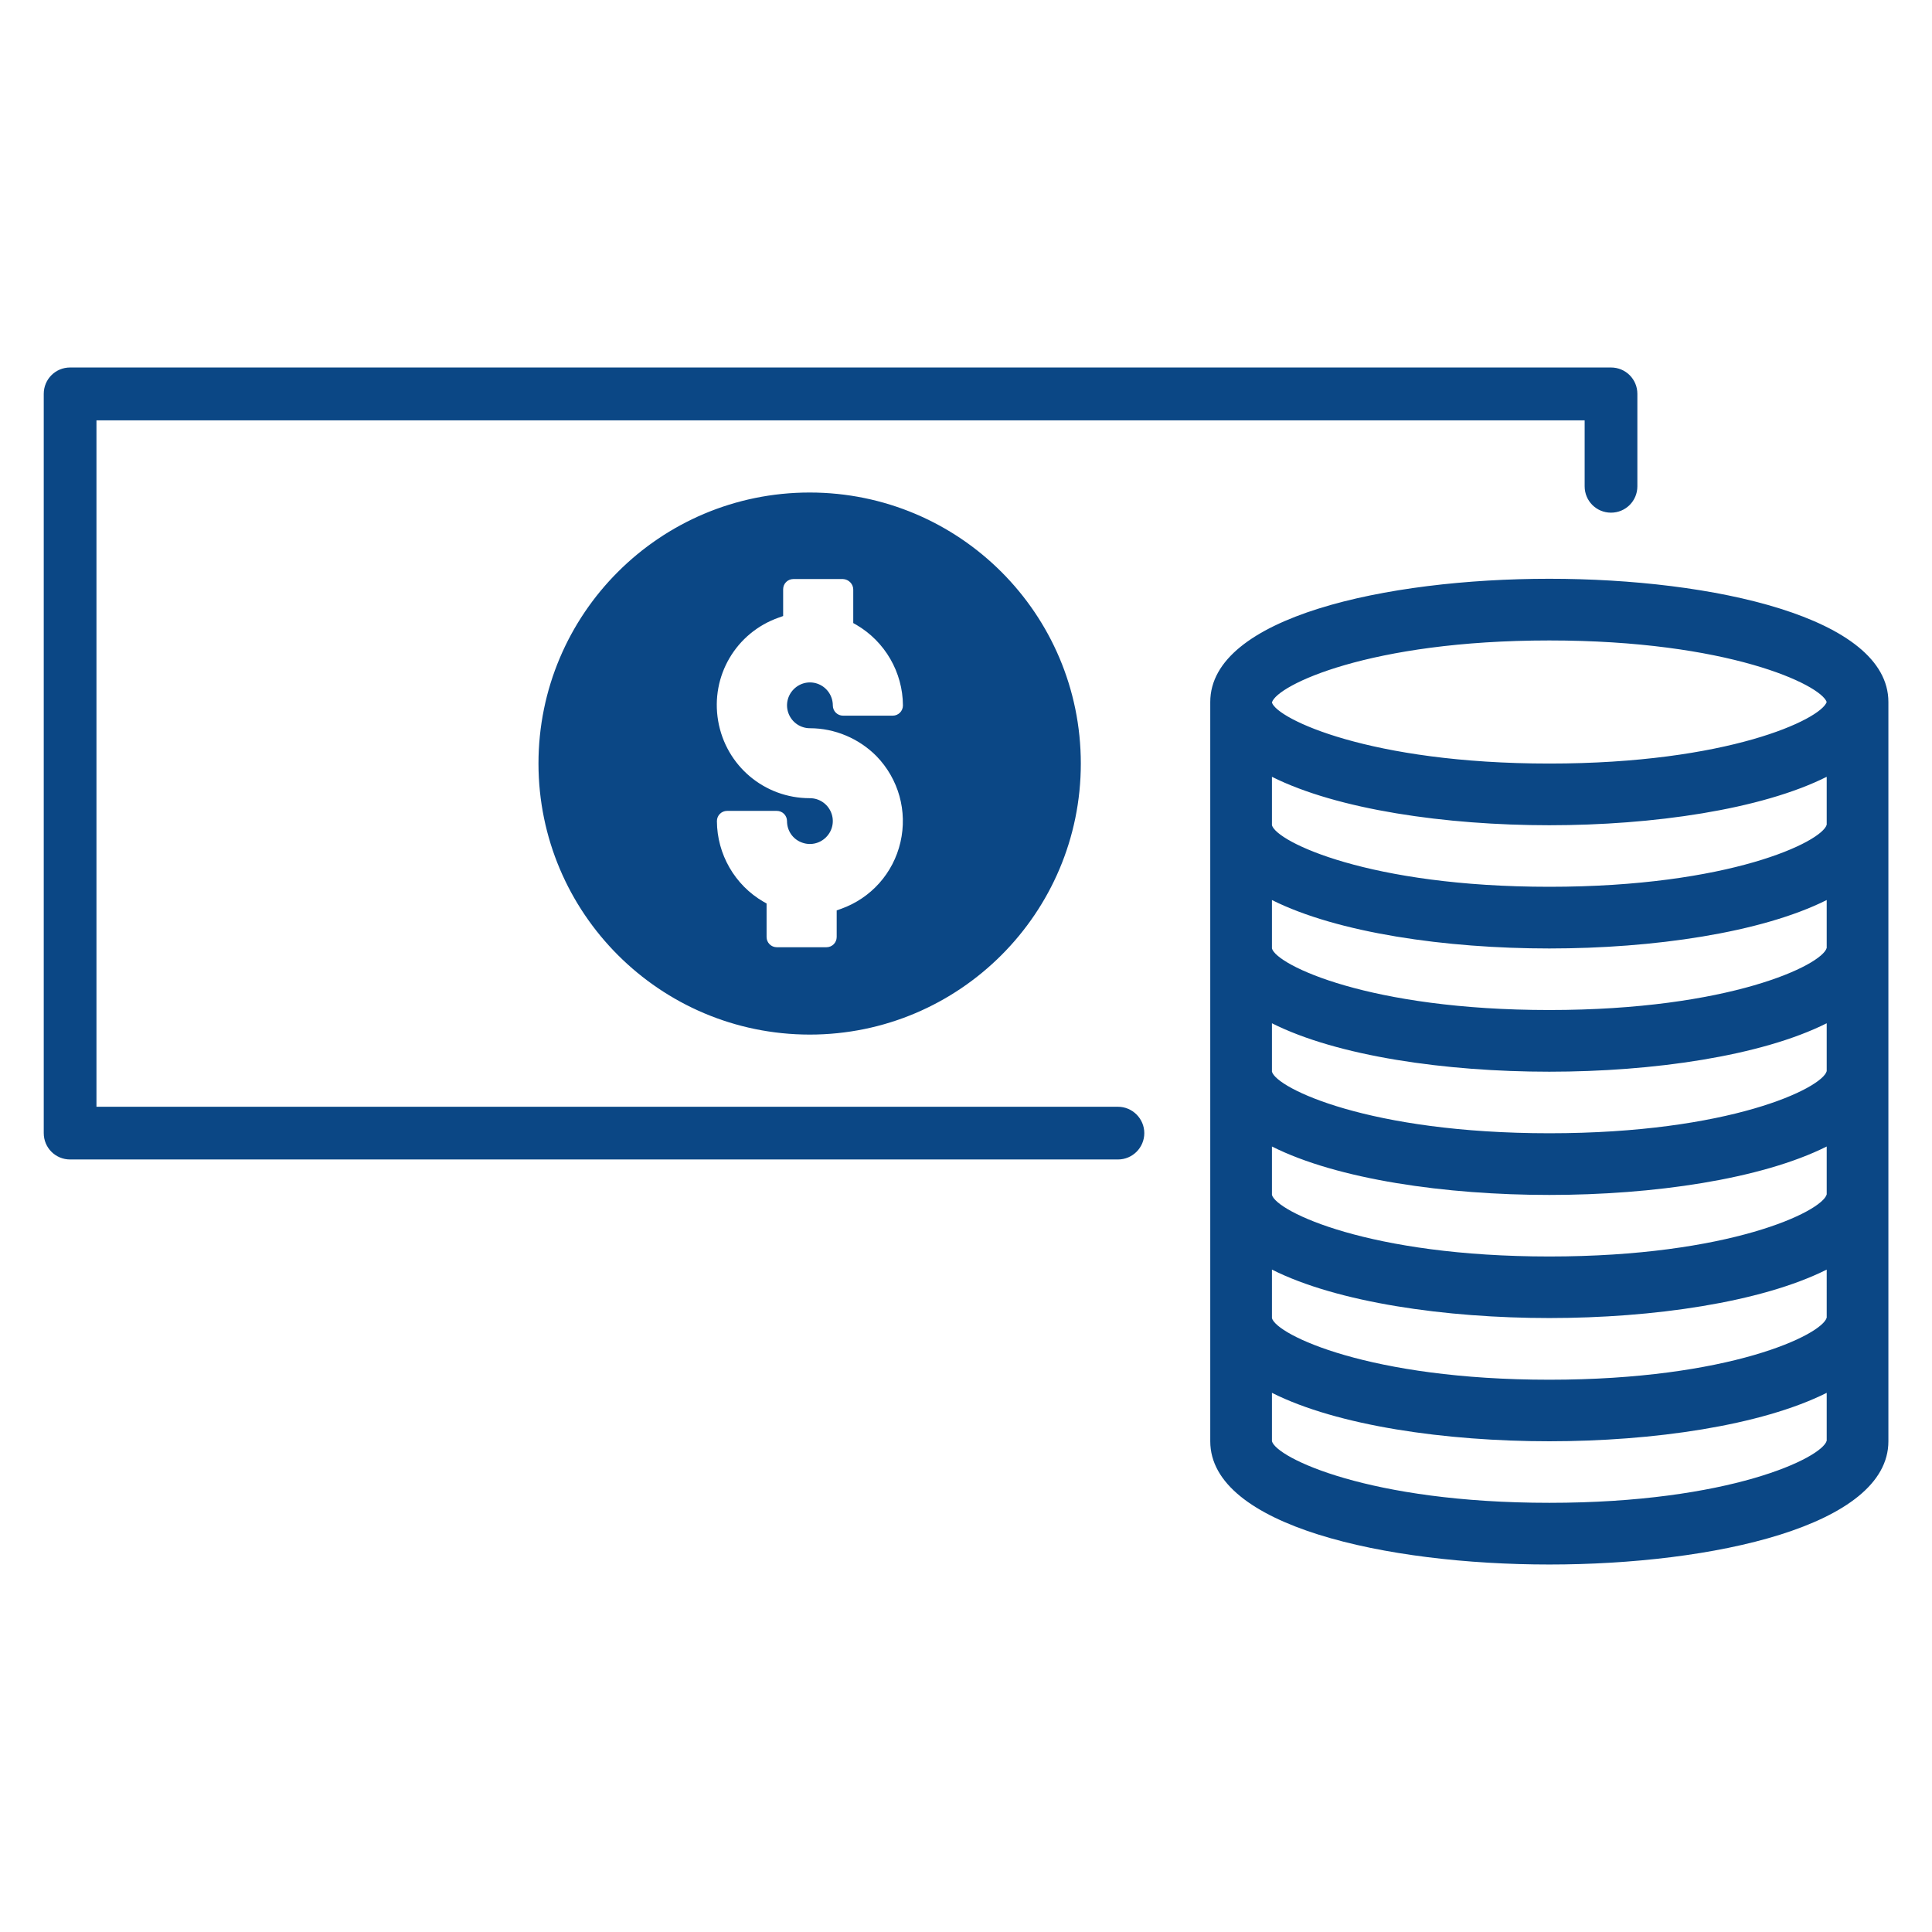 <?xml version="1.0" encoding="UTF-8"?>
<!-- Generator: Adobe Illustrator 27.9.0, SVG Export Plug-In . SVG Version: 6.00 Build 0)  -->
<svg xmlns="http://www.w3.org/2000/svg" xmlns:xlink="http://www.w3.org/1999/xlink" version="1.1" id="Capa_1" x="0px" y="0px" viewBox="0 0 140 140" style="enable-background:new 0 0 140 140;" xml:space="preserve">
<style type="text/css">
	.st0{fill:#0B4785;}
</style>
<g>
	<g>
		<path class="st0" d="M39.02,55.33c0.01,10.84,8.8,19.63,19.65,19.64c10.85,0,19.65-8.8,19.65-19.64c0-10.85-8.8-19.64-19.65-19.64    C47.82,35.69,39.02,44.48,39.02,55.33z M61.83,42.72v2.43l0.23,0.13c2.07,1.21,3.36,3.44,3.37,5.84c0,0.41-0.33,0.74-0.74,0.74    h-3.6c-0.41,0-0.74-0.33-0.74-0.74c0-0.67-0.4-1.28-1.02-1.54c-0.62-0.26-1.33-0.12-1.81,0.36c-0.48,0.48-0.62,1.19-0.36,1.81    c0.26,0.62,0.86,1.02,1.53,1.02c1.8,0,3.55,0.74,4.82,2.02c1.61,1.66,2.26,3.99,1.74,6.24c-0.52,2.25-2.14,4.06-4.31,4.83    l-0.31,0.11v1.93c0,0.41-0.33,0.74-0.74,0.74h-3.6c-0.41,0-0.74-0.33-0.74-0.74v-2.43l-0.23-0.13c-2.07-1.2-3.36-3.44-3.37-5.84    c0-0.41,0.33-0.74,0.74-0.74h3.6c0.41,0,0.74,0.33,0.74,0.74c0,0.68,0.4,1.28,1.02,1.53c0.62,0.26,1.33,0.12,1.81-0.36    c0.48-0.48,0.62-1.19,0.36-1.81c-0.26-0.62-0.86-1.02-1.53-1.02c0,0,0,0-0.01,0c-3.29,0-6.08-2.35-6.64-5.6    c-0.56-3.25,1.29-6.4,4.4-7.49l0.31-0.11v-1.94c0-0.41,0.33-0.74,0.74-0.74h3.6C61.5,41.98,61.83,42.32,61.83,42.72z M81.01,80.2    H6.99V30.46h107.84v4.78c0,1.06,0.85,1.91,1.91,1.91c0,0,0,0,0,0c1.06,0,1.91-0.85,1.91-1.91c0,0,0,0,0,0v-6.7    c0-1.06-0.85-1.91-1.91-1.91c0,0,0,0,0,0H5.08c-1.06,0-1.91,0.85-1.91,1.91c0,0,0,0,0,0v53.57c0,1.06,0.85,1.91,1.91,1.91    c0,0,0,0,0,0h75.93c1.06,0,1.91-0.86,1.91-1.91C82.92,81.06,82.06,80.2,81.01,80.2z M112.27,41.94c-11.84,0-24.57,2.79-24.57,8.93    v53.57c0,6.13,12.73,8.93,24.57,8.93c11.84,0,24.57-2.79,24.57-8.93V50.87C136.84,44.73,124.11,41.94,112.27,41.94z M132.37,104.4    c-0.34,1.24-7.03,4.5-20.1,4.5c-13.06,0-19.76-3.26-20.1-4.46v-3.51c4.75,2.39,12.6,3.51,20.1,3.51c7.5,0,15.35-1.13,20.1-3.51    V104.4z M132.37,95.48c-0.34,1.24-7.03,4.5-20.1,4.5c-13.06,0-19.76-3.26-20.1-4.46V92c4.75,2.39,12.6,3.51,20.1,3.51    c7.5,0,15.35-1.13,20.1-3.51V95.48z M132.37,86.55c-0.34,1.24-7.03,4.5-20.1,4.5c-13.06,0-19.76-3.26-20.1-4.46v-3.51    c4.75,2.39,12.6,3.51,20.1,3.51c7.5,0,15.35-1.13,20.1-3.51V86.55z M132.37,77.62c-0.34,1.24-7.03,4.5-20.1,4.5    c-13.06,0-19.76-3.26-20.1-4.46v-3.51c4.75,2.39,12.6,3.51,20.1,3.51c7.5,0,15.35-1.13,20.1-3.51V77.62z M132.37,68.69    c-0.34,1.24-7.03,4.5-20.1,4.5c-13.06,0-19.76-3.26-20.1-4.46v-3.51c4.75,2.38,12.6,3.51,20.1,3.51c7.5,0,15.35-1.13,20.1-3.51    V68.69z M132.37,59.76c-0.34,1.24-7.03,4.5-20.1,4.5c-13.06,0-19.76-3.26-20.1-4.46v-3.51c4.75,2.38,12.6,3.51,20.1,3.51    c7.5,0,15.35-1.13,20.1-3.51V59.76z M112.27,55.33c-13.04,0-19.74-3.25-20.1-4.42v-0.01c0.36-1.24,7.05-4.49,20.1-4.49    c12.95,0,19.65,3.2,20.1,4.46C131.93,52.13,125.23,55.33,112.27,55.33z"></path>
	</g>
</g>
</svg>
